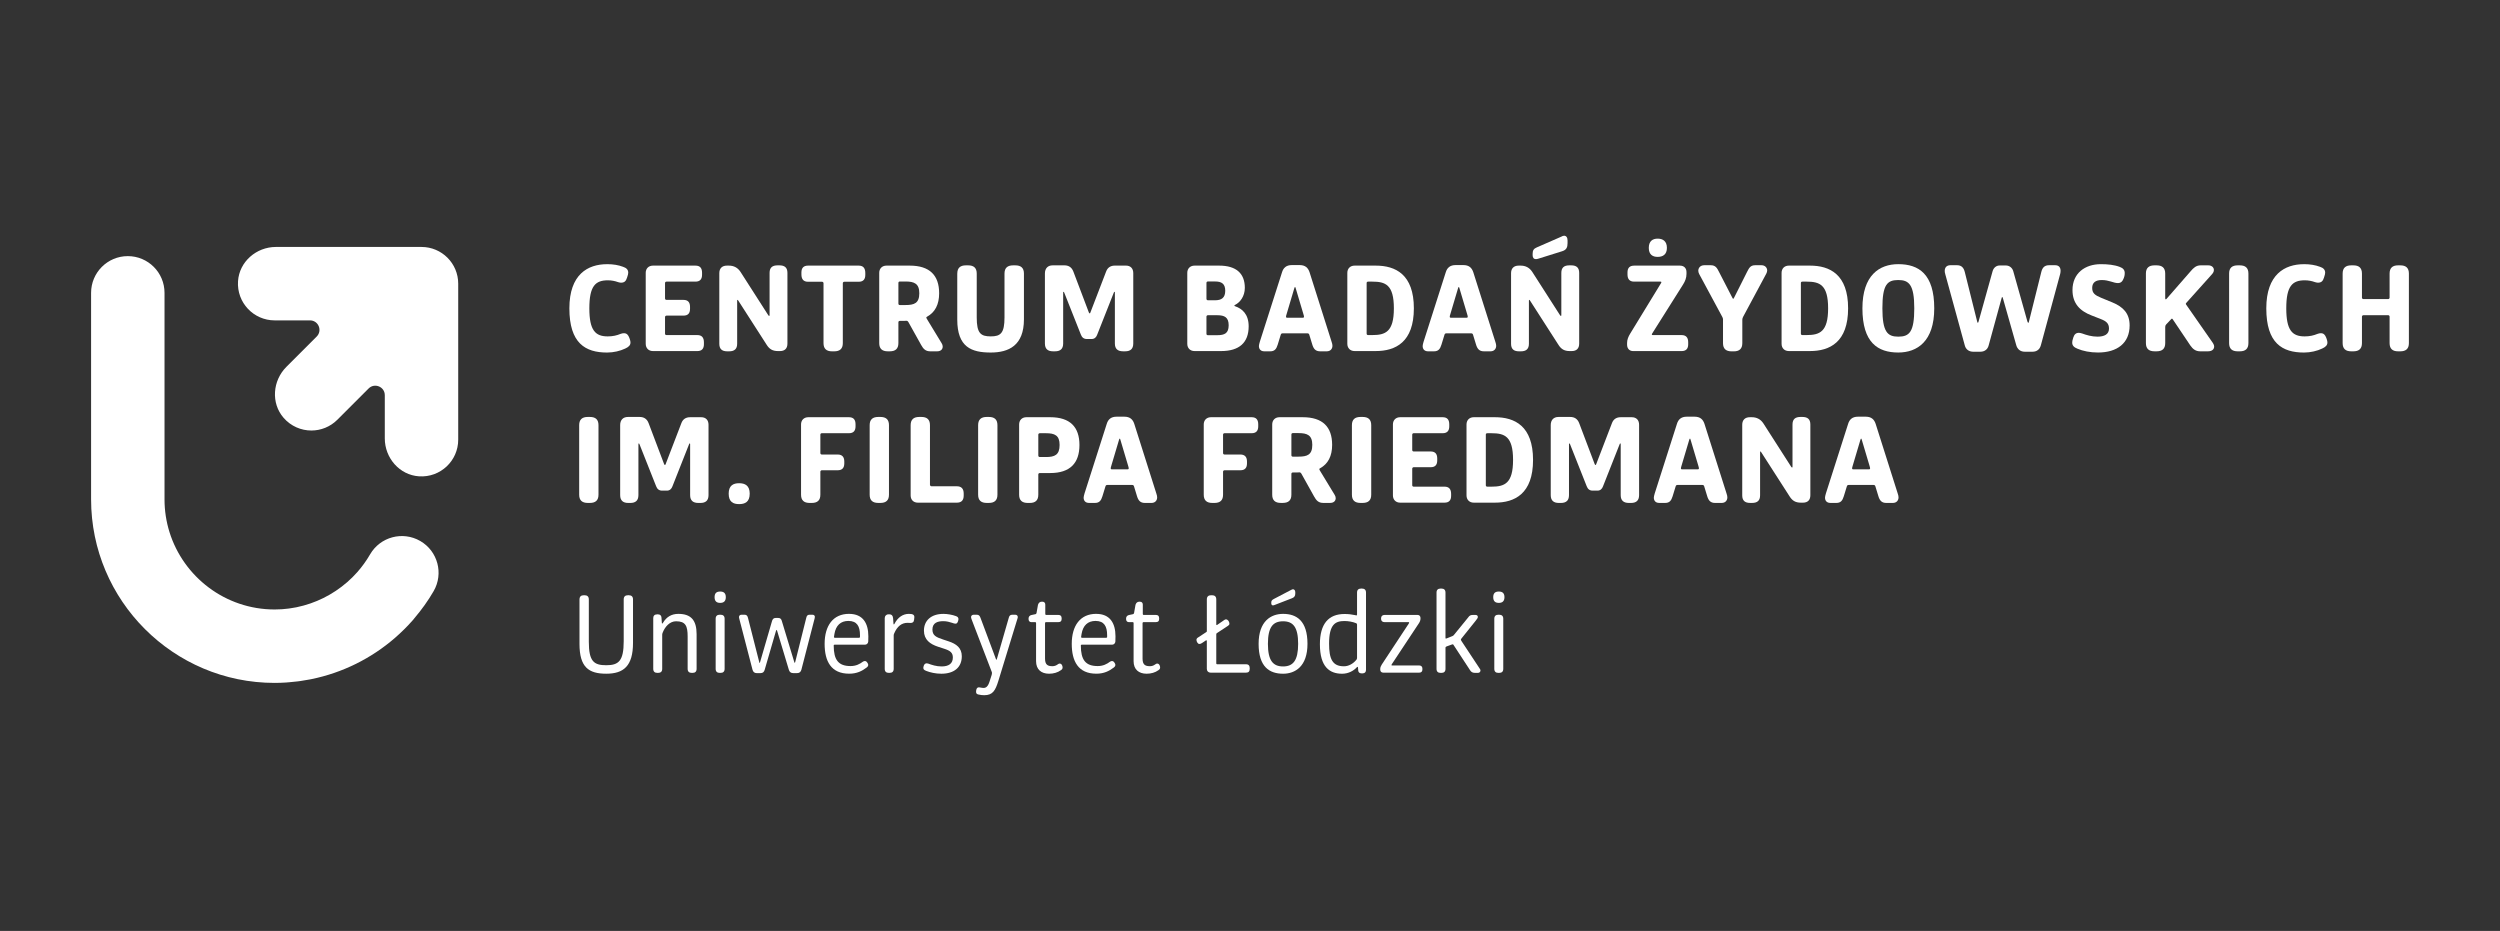 <?xml version="1.0" encoding="UTF-8"?>
<svg id="Warstwa_1" xmlns="http://www.w3.org/2000/svg" version="1.1" viewBox="0 0 241.691 90">
  <rect x="0" y="0" width="241.691" height="90" fill="#333333" stroke="none"/>
  <!-- Generator: Adobe Illustrator 29.0.1, SVG Export Plug-In . SVG Version: 2.1.0 Build 192)  -->
  <defs>
    <style>
      .st0 {
        fill: #fff;
      }

      .st1 {
        isolation: isolate;
      }
    </style>
  </defs>
  <g class="st1">
    <g id="Warstwa_11" data-name="Warstwa_1">
      <g id="Logo">
        <g>
          <path class="st0" d="M58.69,25.538c.589,0,1.113.089,1.547.256.32.102.499.281.499.563,0,.102-.026.23-.115.486-.102.333-.256.486-.589.486-.077,0-.179-.026-.268-.051-.32-.115-.652-.179-.998-.179-1.202,0-1.79.55-1.79,2.711,0,2.123.576,2.711,1.778,2.711.486,0,.87-.089,1.24-.243.128-.051.23-.064.332-.064.269,0,.409.166.512.435l.051.141c.051.153.064.23.064.332,0,.256-.192.435-.511.576-.486.23-1.112.384-1.752.384-2.097,0-3.644-.895-3.644-4.271,0-3.286,1.778-4.271,3.644-4.271Z"/>
          <path class="st0" d="M62.425,26.382c0-.422.281-.703.703-.703h4.105c.448,0,.639.243.639.691v.192c0,.422-.192.665-.639.665h-2.8c-.077,0-.141.051-.141.141v1.483c0,.09.064.141.141.141h1.637c.448,0,.639.243.639.678v.179c0,.435-.192.665-.639.665h-1.637c-.077,0-.141.064-.141.141v1.611c0,.077.064.128.141.128h2.98c.435,0,.639.243.639.703v.179c0,.435-.205.665-.639.665h-4.284c-.422,0-.703-.281-.703-.703,0,0,0-6.854,0-6.854Z"/>
          <path class="st0" d="M69.54,26.408c0-.46.268-.729.729-.729h.205c.461,0,.844.192,1.112.601l2.647,4.13c.051.077.077.128.128.128.039,0,.039-.038.039-.102v-4.054c0-.511.268-.729.767-.729h.192c.499,0,.767.218.767.729v6.842c0,.46-.255.716-.716.716h-.192c-.563,0-.844-.217-1.087-.588l-2.711-4.22c-.051-.09-.089-.141-.128-.141-.026,0-.026.051-.026.115v4.13c0,.511-.281.729-.767.729h-.192c-.499,0-.767-.218-.767-.729,0,0,0-6.829,0-6.829Z"/>
          <path class="st0" d="M79.614,27.38c0-.077-.064-.141-.141-.141h-1.356c-.435,0-.639-.243-.639-.716v-.179c0-.435.205-.665.639-.665h4.898c.435,0,.639.243.639.716v.179c0,.435-.205.665-.639.665h-1.394c-.077,0-.141.064-.141.141v5.793c0,.55-.294.793-.831.793h-.217c-.524,0-.818-.243-.818-.793v-5.793Z"/>
          <path class="st0" d="M85,26.382c0-.422.281-.703.703-.703h2.251c1.918,0,2.839.934,2.839,2.673,0,1.087-.396,1.841-1.164,2.263-.038.026-.077.038-.077.09,0,.026.013.051.039.102l1.445,2.378c.064.102.102.204.102.32,0,.256-.179.46-.537.46h-.678c-.448,0-.665-.243-.87-.614l-1.24-2.225c-.038-.064-.089-.115-.192-.115-.051,0-.205.013-.256.013h-.371c-.089,0-.141.051-.141.141v2.008c0,.55-.294.793-.831.793h-.192c-.537,0-.831-.243-.831-.793,0,0,0-6.79 0-6.79ZM87.545,29.49c.844,0,1.33-.179,1.33-1.138,0-.934-.486-1.138-1.33-1.138h-.55c-.089,0-.141.051-.141.141v1.995c0,.09.051.141.141.141,0,0,.55,0,.55 0Z"/>
          <path class="st0" d="M92.548,26.446c0-.55.294-.793.831-.793h.217c.537,0,.831.243.831.793v4.246c0,1.534.383,1.829,1.355,1.829.959,0,1.33-.307,1.33-1.841v-4.233c0-.55.294-.793.831-.793h.217c.537,0,.831.243.831.793v4.425c0,2.545-1.484,3.21-3.21,3.21-1.854,0-3.236-.512-3.236-3.184,0,0,0-4.45 0-4.45Z"/>
          <path class="st0" d="M101.019,26.433c0-.486.281-.78.742-.78h1.151c.358,0,.69.154.857.601l1.496,3.951c.038.077.051.09.077.09.038,0,.051-.013.076-.09l1.522-3.964c.154-.409.473-.563.831-.563h1.087c.435,0,.703.269.703.729v6.803c0,.524-.281.754-.78.754h-.205c-.511,0-.793-.23-.793-.754v-4.923c0-.051-.013-.077-.038-.077s-.039.013-.064.077l-1.611,4.079c-.089.243-.256.409-.537.409h-.461c-.294,0-.473-.154-.575-.422l-1.611-4.066c-.026-.051-.039-.077-.064-.077s-.038.026-.038.077v4.923c0,.524-.281.754-.78.754h-.205c-.498,0-.78-.23-.78-.754,0,0,0-6.778 0-6.778Z"/>
          <path class="st0" d="M114.782,26.382c0-.422.281-.703.703-.703h2.379c1.662,0,2.481.767,2.481,2.148,0,.831-.473,1.419-.946,1.65-.051.026-.064.038-.064.064s.013.051.064.064c.677.23,1.317.754,1.317,1.944,0,1.573-.908,2.391-2.66,2.391h-2.571c-.422,0-.703-.281-.703-.703v-6.854ZM117.48,29.029c.614,0,.972-.243.972-.921,0-.678-.358-.895-.972-.895h-.703c-.089,0-.141.051-.141.141v1.534c0,.077.051.141.141.141,0,0,.703,0,.703 0ZM116.776,32.405h.895c.716,0,1.112-.179,1.112-.959,0-.767-.396-.972-1.112-.972h-.895c-.089,0-.141.064-.141.141v1.65c0,.09.051.141.141.141Z"/>
          <path class="st0" d="M121.782,33.083l2.161-6.765c.128-.422.409-.691.946-.691h.755c.55,0,.818.269.959.691l2.136,6.739c.051.141.077.268.077.371,0,.294-.192.537-.55.537h-.639c-.448,0-.639-.243-.767-.678l-.281-.921c-.026-.102-.089-.141-.192-.141h-2.378c-.102,0-.166.038-.192.141l-.294.959c-.128.422-.307.64-.716.64h-.575c-.345,0-.524-.205-.524-.512,0-.102.038-.23.077-.371h-0ZM125.951,30.717c.076,0,.115-.026.115-.102,0-.038-.013-.115-.064-.268l-.742-2.494c-.026-.077-.026-.102-.064-.102-.026,0-.038.026-.064.102l-.742,2.494c-.051.153-.064.23-.064.268,0,.077.039.102.115.102,0,0,1.509,0,1.509,0Z"/>
          <path class="st0" d="M130.255,26.382c0-.422.281-.703.703-.703h2.046c1.905,0,3.683.844,3.683,4.13,0,3.274-1.777,4.13-3.683,4.13h-2.046c-.422,0-.703-.281-.703-.703,0,0,0-6.854,0-6.854ZM132.275,32.393h.396c1.266,0,2.084-.307,2.084-2.583,0-2.289-.818-2.583-2.084-2.583h-.396c-.089,0-.153.038-.153.128v4.898c0,.102.064.141.153.141Z"/>
          <path class="st0" d="M137.612,33.083l2.161-6.765c.128-.422.409-.691.946-.691h.755c.55,0,.818.269.959.691l2.136,6.739c.051.141.077.268.077.371,0,.294-.192.537-.55.537h-.639c-.448,0-.639-.243-.767-.678l-.281-.921c-.026-.102-.089-.141-.192-.141h-2.378c-.102,0-.166.038-.192.141l-.294.959c-.128.422-.307.64-.716.64h-.575c-.345,0-.524-.205-.524-.512,0-.102.038-.23.077-.371h-0ZM141.781,30.717c.077,0,.115-.026.115-.102,0-.038-.013-.115-.064-.268l-.742-2.494c-.026-.077-.026-.102-.064-.102-.026,0-.038.026-.064.102l-.742,2.494c-.051.153-.064.23-.064.268,0,.077.039.102.115.102,0,0,1.509,0,1.509,0Z"/>
          <path class="st0" d="M146.084,26.408c0-.46.268-.729.729-.729h.205c.461,0,.844.192,1.112.601l2.647,4.13c.051.077.077.128.128.128.039,0,.039-.038.039-.102v-4.054c0-.511.268-.729.767-.729h.192c.499,0,.767.218.767.729v6.842c0,.46-.255.716-.716.716h-.192c-.563,0-.844-.217-1.087-.588l-2.711-4.22c-.051-.09-.089-.141-.128-.141-.026,0-.026.051-.026.115v4.13c0,.511-.281.729-.767.729h-.192c-.499,0-.767-.218-.767-.729,0,0,0-6.829 0-6.829ZM148.169,24.669v-.128c0-.332.102-.499.409-.627l2.34-1.023c.115-.064.205-.102.294-.102.205,0,.333.166.333.46v.256c0,.397-.102.652-.512.78l-2.123.665c-.166.051-.294.102-.435.102-.192,0-.307-.141-.307-.384Z"/>
          <path class="st0" d="M157.302,33.147c0-.307.115-.601.307-.908l2.954-4.834c.051-.077.051-.102.051-.128,0-.038-.026-.051-.089-.051h-2.545c-.435,0-.639-.243-.639-.69v-.204c0-.422.205-.652.639-.652h4.437c.384,0,.627.243.627.627v.179c0,.371-.128.703-.333,1.023l-2.967,4.706c-.051.077-.051.102-.051.128s.026.051.09.051h2.787c.435,0,.639.243.639.69v.205c0,.422-.204.652-.639.652h-4.68c-.358,0-.588-.243-.588-.614v-.179ZM159.399,23.965c0-.665.384-.895.857-.895.486,0,.895.23.895.895,0,.652-.409.87-.895.87-.473,0-.857-.217-.857-.87Z"/>
          <path class="st0" d="M166.576,30.896c0-.089-.026-.192-.077-.268l-2.225-4.13c-.051-.102-.09-.217-.09-.32,0-.294.218-.537.576-.537h.627c.473,0,.614.269.818.678l1.253,2.43c.051.102.077.141.102.141s.051-.038.102-.141l1.24-2.468c.192-.371.32-.64.78-.64h.614c.332,0,.55.23.55.512,0,.102-.039.205-.09.307l-2.238,4.169c-.051.09-.077.192-.077.281v2.264c0,.55-.294.793-.818.793h-.218c-.537,0-.831-.243-.831-.793,0,0,0-2.276 0-2.276Z"/>
          <path class="st0" d="M172.236,26.382c0-.422.281-.703.703-.703h2.046c1.905,0,3.683.844,3.683,4.13,0,3.274-1.777,4.13-3.683,4.13h-2.046c-.422,0-.703-.281-.703-.703,0,0,0-6.854,0-6.854ZM174.256,32.393h.396c1.266,0,2.084-.307,2.084-2.583,0-2.289-.818-2.583-2.084-2.583h-.396c-.089,0-.153.038-.153.128v4.898c0,.102.064.141.153.141Z"/>
          <path class="st0" d="M180.052,29.809c0-3.197,1.637-4.271,3.466-4.271,1.982,0,3.478.959,3.478,4.271,0,3.197-1.649,4.271-3.478,4.271-1.982,0-3.466-.959-3.466-4.271ZM185.065,29.809c0-2.289-.511-2.737-1.547-2.737-1.074,0-1.535.448-1.535,2.737,0,2.289.499,2.737,1.535,2.737,1.074,0,1.547-.447,1.547-2.737Z"/>
          <path class="st0" d="M188.061,26.497c-.038-.115-.051-.204-.051-.307,0-.307.166-.55.55-.55h.639c.448,0,.652.256.755.678l1.189,4.757c.013.077.038.128.077.128.026,0,.038-.051.064-.128l1.355-4.859c.09-.32.345-.55.678-.55h.614c.333,0,.614.23.703.55l1.368,4.859c.026.077.051.128.089.128.039,0,.051-.051.064-.128l1.189-4.77c.102-.422.307-.665.754-.665h.588c.371,0,.524.23.524.537,0,.102-.013.192-.038.307l-1.867,6.893c-.102.371-.358.627-.818.627h-.729c-.448,0-.729-.256-.831-.627l-1.279-4.501c-.026-.102-.039-.153-.077-.153-.039,0-.051.051-.077.153l-1.24,4.527c-.09.345-.358.601-.806.601h-.677c-.448,0-.729-.256-.818-.601l-1.893-6.905 0-0Z"/>
          <path class="st0" d="M200.437,32.635c.102-.32.268-.46.55-.46.089,0,.204.038.307.064.422.154.921.307,1.484.307.652,0,1.112-.217,1.112-.78,0-.499-.269-.716-.793-.921l-.883-.345c-1.138-.435-1.854-1.164-1.854-2.455,0-1.624,1.202-2.506,2.737-2.506.665,0,1.317.064,1.841.268.32.115.473.307.473.588,0,.102,0,.243-.089.486-.128.332-.281.486-.576.486-.409,0-.857-.294-1.547-.294-.589,0-.934.23-.934.767,0,.512.281.703.857.946l1.087.447c1.036.422,1.675,1.062,1.675,2.225,0,1.726-1.215,2.622-3.056,2.622-.767,0-1.458-.141-1.995-.371-.32-.128-.499-.294-.499-.588,0-.102.013-.217.102-.486Z"/>
          <path class="st0" d="M207.458,26.446c0-.55.294-.793.831-.793h.205c.537,0,.831.243.831.793v2.391c0,.09.026.102.051.102.038,0,.051-.013.115-.09l2.289-2.621c.281-.332.537-.576.972-.576h.729c.333,0,.55.192.55.448,0,.154-.064.281-.205.435l-2.455,2.737c-.038.038-.051.064-.051.09s0,.051.039.102l2.583,3.708c.064.102.115.217.115.332,0,.243-.179.46-.601.46h-.755c-.435,0-.703-.218-.946-.563l-1.675-2.494c-.051-.077-.077-.102-.102-.102s-.051.013-.115.089l-.435.46c-.076.09-.102.141-.102.256v1.56c0,.55-.294.793-.831.793h-.205c-.537,0-.831-.243-.831-.793,0,0,0-6.726 0-6.726Z"/>
          <path class="st0" d="M215.502,26.446c0-.55.294-.793.831-.793h.205c.537,0,.831.243.831.793v6.726c0,.55-.294.793-.831.793h-.205c-.537,0-.831-.243-.831-.793v-6.726Z"/>
          <path class="st0" d="M222.743,25.538c.589,0,1.113.089,1.547.256.32.102.499.281.499.563,0,.102-.026.23-.115.486-.102.333-.256.486-.589.486-.077,0-.179-.026-.268-.051-.32-.115-.652-.179-.998-.179-1.202,0-1.79.55-1.79,2.711,0,2.123.576,2.711,1.778,2.711.486,0,.87-.089,1.24-.243.128-.051.23-.064.332-.064.269,0,.409.166.512.435l.051.141c.051.153.064.23.064.332,0,.256-.192.435-.511.576-.486.23-1.112.384-1.752.384-2.097,0-3.645-.895-3.645-4.271,0-3.286,1.778-4.271,3.645-4.271Z"/>
          <path class="st0" d="M226.478,26.446c0-.55.294-.793.831-.793h.205c.537,0,.831.243.831.793v2.328c0,.077.064.141.141.141h2.391c.077,0,.141-.064.141-.141v-2.328c0-.55.294-.793.818-.793h.217c.537,0,.831.243.831.793v6.726c0,.55-.294.793-.831.793h-.217c-.524,0-.818-.243-.818-.793v-2.558c0-.09-.064-.141-.141-.141h-2.391c-.077,0-.141.064-.141.141v2.558c0,.55-.294.793-.831.793h-.205c-.537,0-.831-.243-.831-.793v-6.726Z"/>
          <path class="st0" d="M55.993,41.102c0-.55.294-.793.831-.793h.205c.537,0,.831.243.831.793v6.726c0,.55-.294.793-.831.793h-.205c-.537,0-.831-.243-.831-.793v-6.726Z"/>
          <path class="st0" d="M59.956,41.09c0-.486.281-.78.742-.78h1.151c.358,0,.69.154.857.601l1.496,3.952c.038.076.051.089.077.089.038,0,.051-.013.076-.089l1.522-3.964c.154-.409.473-.563.831-.563h1.087c.435,0,.703.269.703.729v6.803c0,.524-.281.755-.78.755h-.205c-.511,0-.793-.23-.793-.755v-4.923c0-.051-.013-.077-.038-.077s-.039.013-.064.077l-1.611,4.079c-.089.243-.256.409-.537.409h-.461c-.294,0-.473-.154-.575-.422l-1.611-4.066c-.026-.051-.039-.077-.064-.077s-.038.026-.038.077v4.923c0,.524-.281.755-.78.755h-.205c-.499,0-.78-.23-.78-.755,0,0,0-6.777-0-6.777Z"/>
          <path class="st0" d="M71.456,46.716c.563,0,1.023.217,1.023,1.01,0,.806-.46,1.01-1.023,1.01-.563,0-1.01-.204-1.01-1.01,0-.793.448-1.01,1.01-1.01Z"/>
          <path class="st0" d="M77.442,41.038c0-.422.281-.703.703-.703h3.926c.448,0,.639.243.639.69v.192c0,.422-.192.665-.639.665h-2.621c-.077,0-.141.051-.141.141v1.778c0,.09.064.141.141.141h1.534c.435,0,.639.243.639.678v.179c0,.435-.205.665-.639.665h-1.534c-.077,0-.141.064-.141.141v2.225c0,.55-.294.793-.831.793h-.205c-.537,0-.831-.243-.831-.793,0,0,0-6.79-0-6.79Z"/>
          <path class="st0" d="M84.076,41.102c0-.55.294-.793.831-.793h.205c.537,0,.831.243.831.793v6.726c0,.55-.294.793-.831.793h-.205c-.537,0-.831-.243-.831-.793v-6.726Z"/>
          <path class="st0" d="M88.039,41.102c0-.55.294-.793.831-.793h.205c.537,0,.831.243.831.793v5.755c0,.077.064.154.141.154h2.455c.448,0,.665.243.665.703v.192c0,.46-.217.69-.665.69h-3.76c-.435,0-.703-.281-.703-.703v-6.79Z"/>
          <path class="st0" d="M94.562,41.102c0-.55.294-.793.831-.793h.205c.537,0,.831.243.831.793v6.726c0,.55-.294.793-.831.793h-.205c-.537,0-.831-.243-.831-.793v-6.726Z"/>
          <path class="st0" d="M98.526,41.038c0-.422.281-.703.703-.703h2.302c1.918,0,2.826.946,2.826,2.686,0,1.752-.908,2.711-2.826,2.711h-.998c-.089,0-.154.051-.154.141v1.956c0,.55-.294.793-.818.793h-.205c-.537,0-.831-.243-.831-.793v-6.79ZM101.122,44.184c.844,0,1.317-.205,1.317-1.164,0-.934-.473-1.138-1.317-1.138h-.588c-.089,0-.154.051-.154.141v2.02c0,.09.064.141.154.141,0,0,.588,0,.588 0Z"/>
          <path class="st0" d="M104.836,47.74l2.161-6.765c.128-.422.409-.691.946-.691h.755c.55,0,.818.269.959.691l2.136,6.739c.051.141.077.268.077.371,0,.294-.192.537-.55.537h-.639c-.448,0-.639-.243-.767-.678l-.281-.921c-.026-.102-.089-.141-.192-.141h-2.378c-.102,0-.166.039-.192.141l-.294.959c-.128.422-.307.639-.716.639h-.575c-.345,0-.524-.205-.524-.511,0-.102.038-.23.077-.371ZM109.005,45.374c.077,0,.115-.026.115-.102,0-.038-.013-.115-.064-.268l-.742-2.494c-.026-.077-.026-.102-.064-.102-.026,0-.038.026-.064.102l-.742,2.494c-.051.154-.064.23-.064.268,0,.077.039.102.115.102h1.509Z"/>
          <path class="st0" d="M116.373,41.038c0-.422.281-.703.703-.703h3.926c.448,0,.639.243.639.69v.192c0,.422-.192.665-.639.665h-2.621c-.077,0-.141.051-.141.141v1.778c0,.09.064.141.141.141h1.534c.435,0,.639.243.639.678v.179c0,.435-.205.665-.639.665h-1.534c-.077,0-.141.064-.141.141v2.225c0,.55-.294.793-.831.793h-.205c-.537,0-.831-.243-.831-.793v-6.79Z"/>
          <path class="st0" d="M122.993,41.038c0-.422.281-.703.703-.703h2.251c1.918,0,2.839.934,2.839,2.673,0,1.087-.396,1.841-1.164,2.263-.038.026-.077.039-.077.089,0,.026.013.051.039.102l1.445,2.378c.064.102.102.205.102.32,0,.255-.179.46-.537.46h-.678c-.448,0-.665-.243-.87-.614l-1.24-2.225c-.038-.064-.089-.115-.192-.115-.051,0-.205.013-.256.013h-.371c-.089,0-.141.051-.141.141v2.008c0,.55-.294.793-.831.793h-.192c-.537,0-.831-.243-.831-.793v-6.79ZM125.538,44.146c.844,0,1.33-.179,1.33-1.138,0-.934-.486-1.138-1.33-1.138h-.55c-.089,0-.141.051-.141.141v1.995c0,.09.051.141.141.141,0,0,.55,0,.55 0Z"/>
          <path class="st0" d="M130.698,41.102c0-.55.294-.793.831-.793h.205c.537,0,.831.243.831.793v6.726c0,.55-.294.793-.831.793h-.205c-.537,0-.831-.243-.831-.793v-6.726Z"/>
          <path class="st0" d="M134.662,41.038c0-.422.281-.703.703-.703h4.105c.448,0,.639.243.639.69v.192c0,.422-.192.665-.639.665h-2.8c-.077,0-.141.051-.141.141v1.483c0,.09.064.141.141.141h1.637c.448,0,.639.243.639.678v.179c0,.435-.192.665-.639.665h-1.637c-.077,0-.141.064-.141.141v1.611c0,.076.064.128.141.128h2.98c.435,0,.639.243.639.703v.179c0,.435-.205.665-.639.665h-4.284c-.422,0-.703-.281-.703-.703v-6.854Z"/>
          <path class="st0" d="M141.777,41.038c0-.422.281-.703.703-.703h2.046c1.905,0,3.683.844,3.683,4.13,0,3.274-1.777,4.13-3.683,4.13h-2.046c-.422,0-.703-.281-.703-.703v-6.854ZM143.797,47.049h.396c1.266,0,2.084-.307,2.084-2.583,0-2.289-.818-2.583-2.084-2.583h-.396c-.089,0-.153.038-.153.128v4.898c0,.102.064.141.153.141Z"/>
          <path class="st0" d="M149.92,41.09c0-.486.281-.78.742-.78h1.151c.358,0,.69.154.857.601l1.496,3.952c.038.076.051.089.077.089.038,0,.051-.013.076-.089l1.522-3.964c.154-.409.473-.563.831-.563h1.087c.435,0,.703.269.703.729v6.803c0,.524-.281.755-.78.755h-.205c-.511,0-.793-.23-.793-.755v-4.923c0-.051-.013-.077-.038-.077s-.039.013-.064.077l-1.611,4.079c-.089.243-.256.409-.537.409h-.461c-.294,0-.473-.154-.575-.422l-1.611-4.066c-.026-.051-.039-.077-.064-.077s-.038.026-.038.077v4.923c0,.524-.281.755-.78.755h-.205c-.499,0-.78-.23-.78-.755,0,0,0-6.777-0-6.777Z"/>
          <path class="st0" d="M159.961,47.74l2.161-6.765c.128-.422.409-.691.946-.691h.755c.55,0,.818.269.959.691l2.136,6.739c.051.141.077.268.077.371,0,.294-.192.537-.55.537h-.639c-.448,0-.639-.243-.767-.678l-.281-.921c-.026-.102-.089-.141-.192-.141h-2.378c-.102,0-.166.039-.192.141l-.294.959c-.128.422-.307.639-.716.639h-.575c-.345,0-.524-.205-.524-.511,0-.102.038-.23.077-.371l-0.0 0ZM164.13,45.374c.077,0,.115-.026.115-.102,0-.038-.013-.115-.064-.268l-.742-2.494c-.026-.077-.026-.102-.064-.102-.026,0-.038.026-.064.102l-.742,2.494c-.051.154-.064.23-.064.268,0,.077.039.102.115.102,0,0,1.509,0,1.509,0Z"/>
          <path class="st0" d="M168.433,41.064c0-.46.268-.729.729-.729h.205c.461,0,.844.192,1.112.601l2.647,4.13c.051.077.077.128.128.128.039,0,.039-.038.039-.102v-4.054c0-.511.268-.729.767-.729h.192c.499,0,.767.218.767.729v6.842c0,.46-.255.716-.716.716h-.192c-.563,0-.844-.217-1.087-.588l-2.711-4.22c-.051-.09-.089-.141-.128-.141-.026,0-.026.051-.026.115v4.13c0,.512-.281.729-.767.729h-.192c-.499,0-.767-.217-.767-.729,0,0,0-6.829-0-6.829Z"/>
          <path class="st0" d="M176.51,47.74l2.161-6.765c.128-.422.409-.691.946-.691h.755c.55,0,.818.269.959.691l2.136,6.739c.051.141.077.268.077.371,0,.294-.192.537-.55.537h-.639c-.448,0-.639-.243-.767-.678l-.281-.921c-.026-.102-.089-.141-.192-.141h-2.378c-.102,0-.166.039-.192.141l-.294.959c-.128.422-.307.639-.716.639h-.575c-.345,0-.524-.205-.524-.511,0-.102.038-.23.077-.371l-0.0 0ZM180.679,45.374c.077,0,.115-.026.115-.102,0-.038-.013-.115-.064-.268l-.742-2.494c-.026-.077-.026-.102-.064-.102-.026,0-.038.026-.064.102l-.742,2.494c-.051.154-.064.23-.064.268,0,.077.039.102.115.102,0,0,1.509,0,1.509,0Z"/>
          <path class="st0" d="M56.025,57.95c0-.277.15-.404.416-.404h.069c.265,0,.415.127.415.404v4.099c0,1.905.497,2.263,1.686,2.263,1.201,0,1.686-.415,1.686-2.321v-4.042c0-.277.15-.404.415-.404h.069c.265,0,.415.127.415.404v4.203c0,2.241-.912,2.98-2.587,2.98-1.698,0-2.587-.624-2.587-2.887,0,0,0-4.296 0-4.296Z"/>
          <path class="st0" d="M63.152,59.763c0-.231.127-.37.381-.37h.069c.231,0,.335.127.347.312l.035.497c0,.058.011.081.035.081.023,0,.058-.035.081-.081.335-.566.831-.855,1.478-.855,1.224,0,1.767.612,1.767,1.963v3.349c0,.265-.139.393-.393.393h-.069c-.266,0-.404-.127-.404-.393v-3.118c0-1.027-.196-1.478-1.12-1.478-.6,0-1.062.508-1.293,1.097-.023.058-.046.138-.046.185v3.314c0,.265-.139.393-.404.393h-.058c-.266,0-.404-.127-.404-.393v-4.896Z"/>
          <path class="st0" d="M69.083,57.731c0-.416.219-.543.543-.543.312,0,.543.127.543.543s-.231.554-.543.554c-.323,0-.543-.138-.543-.554ZM69.187,59.821c0-.265.139-.393.404-.393h.058c.266,0,.404.127.404.393v4.839c0,.265-.138.393-.404.393h-.058c-.265,0-.404-.127-.404-.393v-4.839Z"/>
          <path class="st0" d="M71.468,59.798c-.023-.081-.023-.104-.023-.15,0-.116.081-.219.242-.219h.3c.185,0,.277.104.324.3l1.085,4.261c.012.092.035.104.046.104.011,0,.023-.011.046-.104l1.155-3.972c.058-.162.138-.277.347-.277h.242c.219,0,.3.115.347.277l1.201,3.961c.023.092.046.104.058.104.011,0,.023-.012.046-.104l1.063-4.25c.046-.208.127-.3.323-.3h.277c.162,0,.231.104.231.208,0,.046-.012.104-.023.15l-1.282,4.966c-.058.196-.173.323-.427.323h-.347c-.254,0-.381-.127-.439-.335l-1.132-3.764c-.023-.058-.035-.081-.046-.081-.023,0-.035.023-.058.081l-1.097,3.776c-.058.196-.162.323-.415.323h-.347c-.242,0-.358-.127-.416-.335,0,0-1.282-4.942-1.282-4.942Z"/>
          <path class="st0" d="M82.09,59.347c1.328,0,1.859.901,1.859,2.171,0,.139,0,.335-.011.508-.012.161-.139.3-.312.3h-2.945c-.046,0-.081.023-.081.081,0,1.386.45,1.986,1.628,1.986.531,0,.889-.196,1.201-.428.058-.034.127-.058.173-.058.104,0,.173.046.242.15l.023.034c.046.058.069.139.069.185,0,.116-.058.185-.162.266-.439.335-.947.589-1.675.589-1.755,0-2.378-1.201-2.378-2.887,0-1.744.808-2.899,2.367-2.899ZM83.048,61.657c.058,0,.092-.023.092-.081v-.173c0-.854-.288-1.374-1.12-1.374-.751,0-1.213.439-1.351,1.259-.023.115-.046.254-.046.3,0,.046.035.069.081.069h2.344Z"/>
          <path class="st0" d="M85.534,59.751c0-.196.138-.358.358-.358h.115c.185,0,.312.115.335.381l.034.496c0,.058.012.093.046.093.011,0,.023,0,.046-.046.335-.647.831-.97,1.397-.97.37,0,.531.081.531.312,0,.058-.012.162-.023.242-.023.254-.162.324-.335.324-.081,0-.173-.012-.3-.012-.577,0-1.004.347-1.293,1.028-.023.046-.046.115-.046.173v3.245c0,.265-.139.393-.404.393h-.058c-.266,0-.404-.127-.404-.393,0,0,0-4.908-0-4.908Z"/>
          <path class="st0" d="M89.312,64.347c.046-.138.15-.219.277-.219.046,0,.092.012.138.023.347.127.785.278,1.305.278.693,0,1.086-.278,1.086-.866,0-.462-.254-.658-.831-.843l-.601-.196c-.774-.254-1.363-.681-1.363-1.559,0-.947.67-1.617,1.882-1.617.37,0,.866.081,1.224.219.161.058.231.15.231.289,0,.046-.023.162-.058.242-.058.15-.115.196-.254.196-.092,0-.185-.046-.3-.081-.254-.081-.52-.161-.854-.161-.554,0-1.051.161-1.051.808,0,.566.346.739,1.016.959l.554.185c.739.242,1.27.635,1.27,1.443,0,1.086-.762,1.686-1.975,1.686-.566,0-1.086-.127-1.444-.266-.242-.092-.3-.162-.3-.312,0-.035.012-.104.046-.208Z"/>
          <path class="st0" d="M95.091,66.507c.231,0,.427-.139.577-.624l.196-.612c.023-.081.035-.127.035-.219,0-.046-.011-.081-.046-.162l-1.917-5c-.046-.115-.058-.196-.058-.242,0-.104.092-.219.254-.219h.3c.196,0,.289.104.358.3l1.478,3.949c.023.069.035.104.058.104.023,0,.046-.034.058-.104l1.143-3.961c.046-.185.139-.288.347-.288h.265c.173,0,.254.104.254.219,0,.035,0,.069-.023.138l-1.859,6.062c-.288.924-.543,1.363-1.362,1.363-.185,0-.381-.023-.566-.069-.162-.035-.219-.115-.219-.254,0-.035,0-.116.023-.208.035-.15.116-.231.254-.231.104,0,.254.058.451.058Z"/>
          <path class="st0" d="M100.165,60.248c0-.069-.035-.104-.104-.104h-.37c-.138,0-.254-.104-.254-.289v-.058c0-.185.115-.3.265-.335l.381-.081c.081-.011.115-.058.127-.127l.139-.785c.058-.185.173-.3.37-.3h.046c.185,0,.289.104.289.277v.9c0,.069.035.104.092.104h1.178c.219,0,.312.115.312.324v.058c0,.208-.092.312-.312.312h-1.19c-.069,0-.104.046-.104.104v3.43c0,.612.288.727.716.727.185,0,.346-.058.473-.15.081-.058.15-.104.231-.104.104,0,.185.069.231.173.035.092.046.138.046.208,0,.115-.058.196-.173.266-.3.219-.704.335-1.132.335-.762,0-1.259-.416-1.259-1.213,0,0,0-3.672 0-3.672Z"/>
          <path class="st0" d="M105.982,59.347c1.328,0,1.859.901,1.859,2.171,0,.139,0,.335-.011.508-.012.161-.139.3-.312.3h-2.945c-.046,0-.081.023-.081.081,0,1.386.45,1.986,1.628,1.986.531,0,.889-.196,1.201-.428.058-.034.127-.058.173-.058.104,0,.173.046.243.15l.023.034c.046.058.069.139.069.185,0,.116-.058.185-.162.266-.439.335-.947.589-1.675.589-1.755,0-2.379-1.201-2.379-2.887,0-1.744.808-2.899,2.368-2.899ZM106.94,61.657c.058,0,.093-.023.093-.081v-.173c0-.854-.289-1.374-1.12-1.374-.751,0-1.213.439-1.351,1.259-.023.115-.046.254-.046.3,0,.046.035.069.081.069h2.344Z"/>
          <path class="st0" d="M109.594,60.248c0-.069-.035-.104-.104-.104h-.37c-.138,0-.254-.104-.254-.289v-.058c0-.185.115-.3.265-.335l.381-.081c.081-.011.115-.058.127-.127l.138-.785c.058-.185.173-.3.37-.3h.046c.185,0,.288.104.288.277v.9c0,.069.035.104.092.104h1.178c.219,0,.312.115.312.324v.058c0,.208-.092.312-.312.312h-1.189c-.069,0-.104.046-.104.104v3.43c0,.612.289.727.716.727.185,0,.346-.058.473-.15.081-.058.15-.104.231-.104.104,0,.185.069.231.173.035.092.046.138.046.208,0,.115-.058.196-.173.266-.3.219-.704.335-1.132.335-.762,0-1.259-.416-1.259-1.213,0,0,0-3.672 0-3.672Z"/>
          <path class="st0" d="M116.673,61.98c0-.046-.012-.081-.046-.081-.023,0-.058.011-.092.046l-.347.231c-.104.058-.15.081-.242.081-.15,0-.277-.242-.277-.393,0-.092.046-.173.15-.231l.808-.531c.046-.023.046-.046.046-.104v-3.049c0-.277.15-.404.416-.404h.081c.265,0,.415.127.415.404v2.39c0,.046,0,.081.035.092.035,0,.058-.023.092-.046l.635-.439c.069-.046.115-.069.173-.069.185,0,.335.219.335.416,0,.092-.046.15-.138.208l-1.086.716c-.035.023-.046.058-.046.127v2.783c0,.058.035.092.104.092h2.783c.242,0,.346.139.346.37v.069c0,.242-.104.37-.346.37h-3.442c-.208,0-.358-.15-.358-.358,0,0,0-2.691-0-2.691Z"/>
          <path class="st0" d="M124.046,59.347c1.305,0,2.356.67,2.356,2.899,0,2.194-1.201,2.887-2.356,2.887-1.317,0-2.368-.658-2.368-2.887,0-2.205,1.201-2.899,2.368-2.899ZM125.5,62.246c0-1.616-.485-2.182-1.455-2.182-.981,0-1.467.566-1.467,2.182,0,1.605.485,2.183,1.467,2.183.97,0,1.455-.578,1.455-2.183ZM122.902,58.32v-.058c0-.173.046-.242.231-.347l1.698-.889c.069-.035.127-.058.173-.058.127,0,.219.115.219.288v.116c0,.219-.069.37-.311.462l-1.64.635c-.081.035-.15.058-.208.058-.104,0-.162-.081-.162-.208Z"/>
          <path class="st0" d="M127.603,62.292c0-1.986.831-2.933,2.39-2.933.393,0,.693.046.982.104.081.023.127.035.161.035s.058-.023.058-.104v-2.102c0-.265.138-.393.404-.393h.058c.266,0,.404.127.404.393v7.472c0,.208-.115.335-.335.335h-.092c-.185,0-.312-.092-.323-.266l-.023-.288c0-.058-.023-.081-.046-.081-.012,0-.035.012-.069.046-.288.323-.797.624-1.42.624-1.224,0-2.148-.67-2.148-2.841ZM131.125,63.793c.035-.035.069-.104.069-.185v-3.199c0-.092-.035-.139-.093-.162-.335-.138-.762-.208-1.12-.208-.878,0-1.49.312-1.49,2.182,0,1.467.312,2.194,1.432,2.194.473,0,.912-.266,1.201-.624Z"/>
          <path class="st0" d="M133.436,64.671c0-.162.069-.289.15-.427l2.587-3.926c.046-.069.058-.104.058-.127,0-.035-.023-.046-.069-.046h-2.321c-.185,0-.323-.116-.323-.301v-.081c0-.196.138-.312.323-.312h3.222c.161,0,.265.127.265.289v.058c0,.162-.058.312-.15.45l-2.598,3.926c-.035.058-.058.092-.058.115,0,.035.012.046.058.046h2.633c.185,0,.3.116.3.301v.092c0,.196-.115.3-.3.3h-3.499c-.161,0-.277-.115-.277-.277,0,0,0-.081 0-.081Z"/>
          <path class="st0" d="M138.878,57.292c0-.265.138-.393.404-.393h.058c.265,0,.404.127.404.393v4.377c0,.035.011.069.046.069.023,0,.046-.012.104-.035l.52-.208c.081-.035.104-.058.15-.116l1.374-1.686c.116-.173.231-.242.439-.242h.277c.139,0,.219.081.219.196,0,.081-.046.162-.196.347l-1.397,1.744c-.035.046-.046.081-.046.115,0,.023.012.046.046.104l1.801,2.725c.035.046.046.092.046.139,0,.127-.092.231-.254.231h-.265c-.231,0-.381-.081-.485-.254l-1.593-2.437c-.035-.058-.046-.069-.081-.069-.012,0-.046,0-.104.023l-.508.185c-.058.023-.092.058-.092.139v2.021c0,.265-.139.393-.404.393h-.058c-.266,0-.404-.127-.404-.393,0,0,0-7.367 0-7.367Z"/>
          <path class="st0" d="M144.36,57.731c0-.416.219-.543.543-.543.312,0,.543.127.543.543s-.231.554-.543.554c-.323,0-.543-.138-.543-.554ZM144.464,59.821c0-.265.139-.393.404-.393h.058c.266,0,.404.127.404.393v4.839c0,.265-.138.393-.404.393h-.058c-.265,0-.404-.127-.404-.393v-4.839Z"/>
        </g>
        <path id="Znak" class="st0" d="M40.627,52.301c-1.697-.981-3.868-.401-4.85,1.295-.356.616-.77,1.188-1.232,1.712h0c-.15.169-.305.333-.464.492-.013.013-.026.025-.038.037-.155.153-.314.302-.478.444l-.012.01c-1.384,1.205-3.065,2.041-4.872,2.413-.034.007-.069.013-.102.019-.176.034-.353.064-.53.089-.058.008-.116.016-.174.024-.162.021-.325.036-.488.049-.06.005-.119.011-.18.015-.217.013-.436.022-.655.022-4.77,0-8.818-3.153-10.168-7.485-.311-1-.479-2.062-.479-3.163v-19.964c0-1.96-1.589-3.549-3.549-3.549-1.96,0-3.55,1.589-3.55,3.549v19.964c0,9.785,7.961,17.746,17.746,17.746.365,0,.729-.014,1.091-.037.1-.006.2-.017.301-.025.271-.021.542-.048.811-.082.098-.012.195-.026.292-.039.296-.042.59-.092.883-.148.057-.011.114-.021.171-.033,2.999-.612,5.794-1.993,8.112-4.014.01-.009.021-.018.031-.028.266-.233.526-.474.779-.724.027-.026.054-.052.08-.078.256-.256.506-.519.747-.792.008-.009.017-.018.025-.027.022-.025.046-.048.067-.074.047-.054.088-.111.131-.166.686-.805,1.31-1.672,1.849-2.605.982-1.697.402-3.868-1.295-4.849ZM40.749,23.874h-14.075c-1.89,0-3.541,1.426-3.663,3.313-.134,2.067,1.503,3.786,3.542,3.786h3.415c.817,0,1.226.987.648,1.565l-2.931,2.931c-1.332,1.332-1.504,3.5-.269,4.923.711.819,1.698,1.229,2.686,1.229.908,0,1.817-.347,2.509-1.039l3.024-3.024c.578-.577,1.565-.168,1.565.648v4.181c0,1.891,1.426,3.541,3.313,3.663,2.067.134,3.785-1.503,3.785-3.542v-15.084c0-1.96-1.589-3.549-3.55-3.549Z"/>
      </g>
    </g>
  </g>
</svg>
